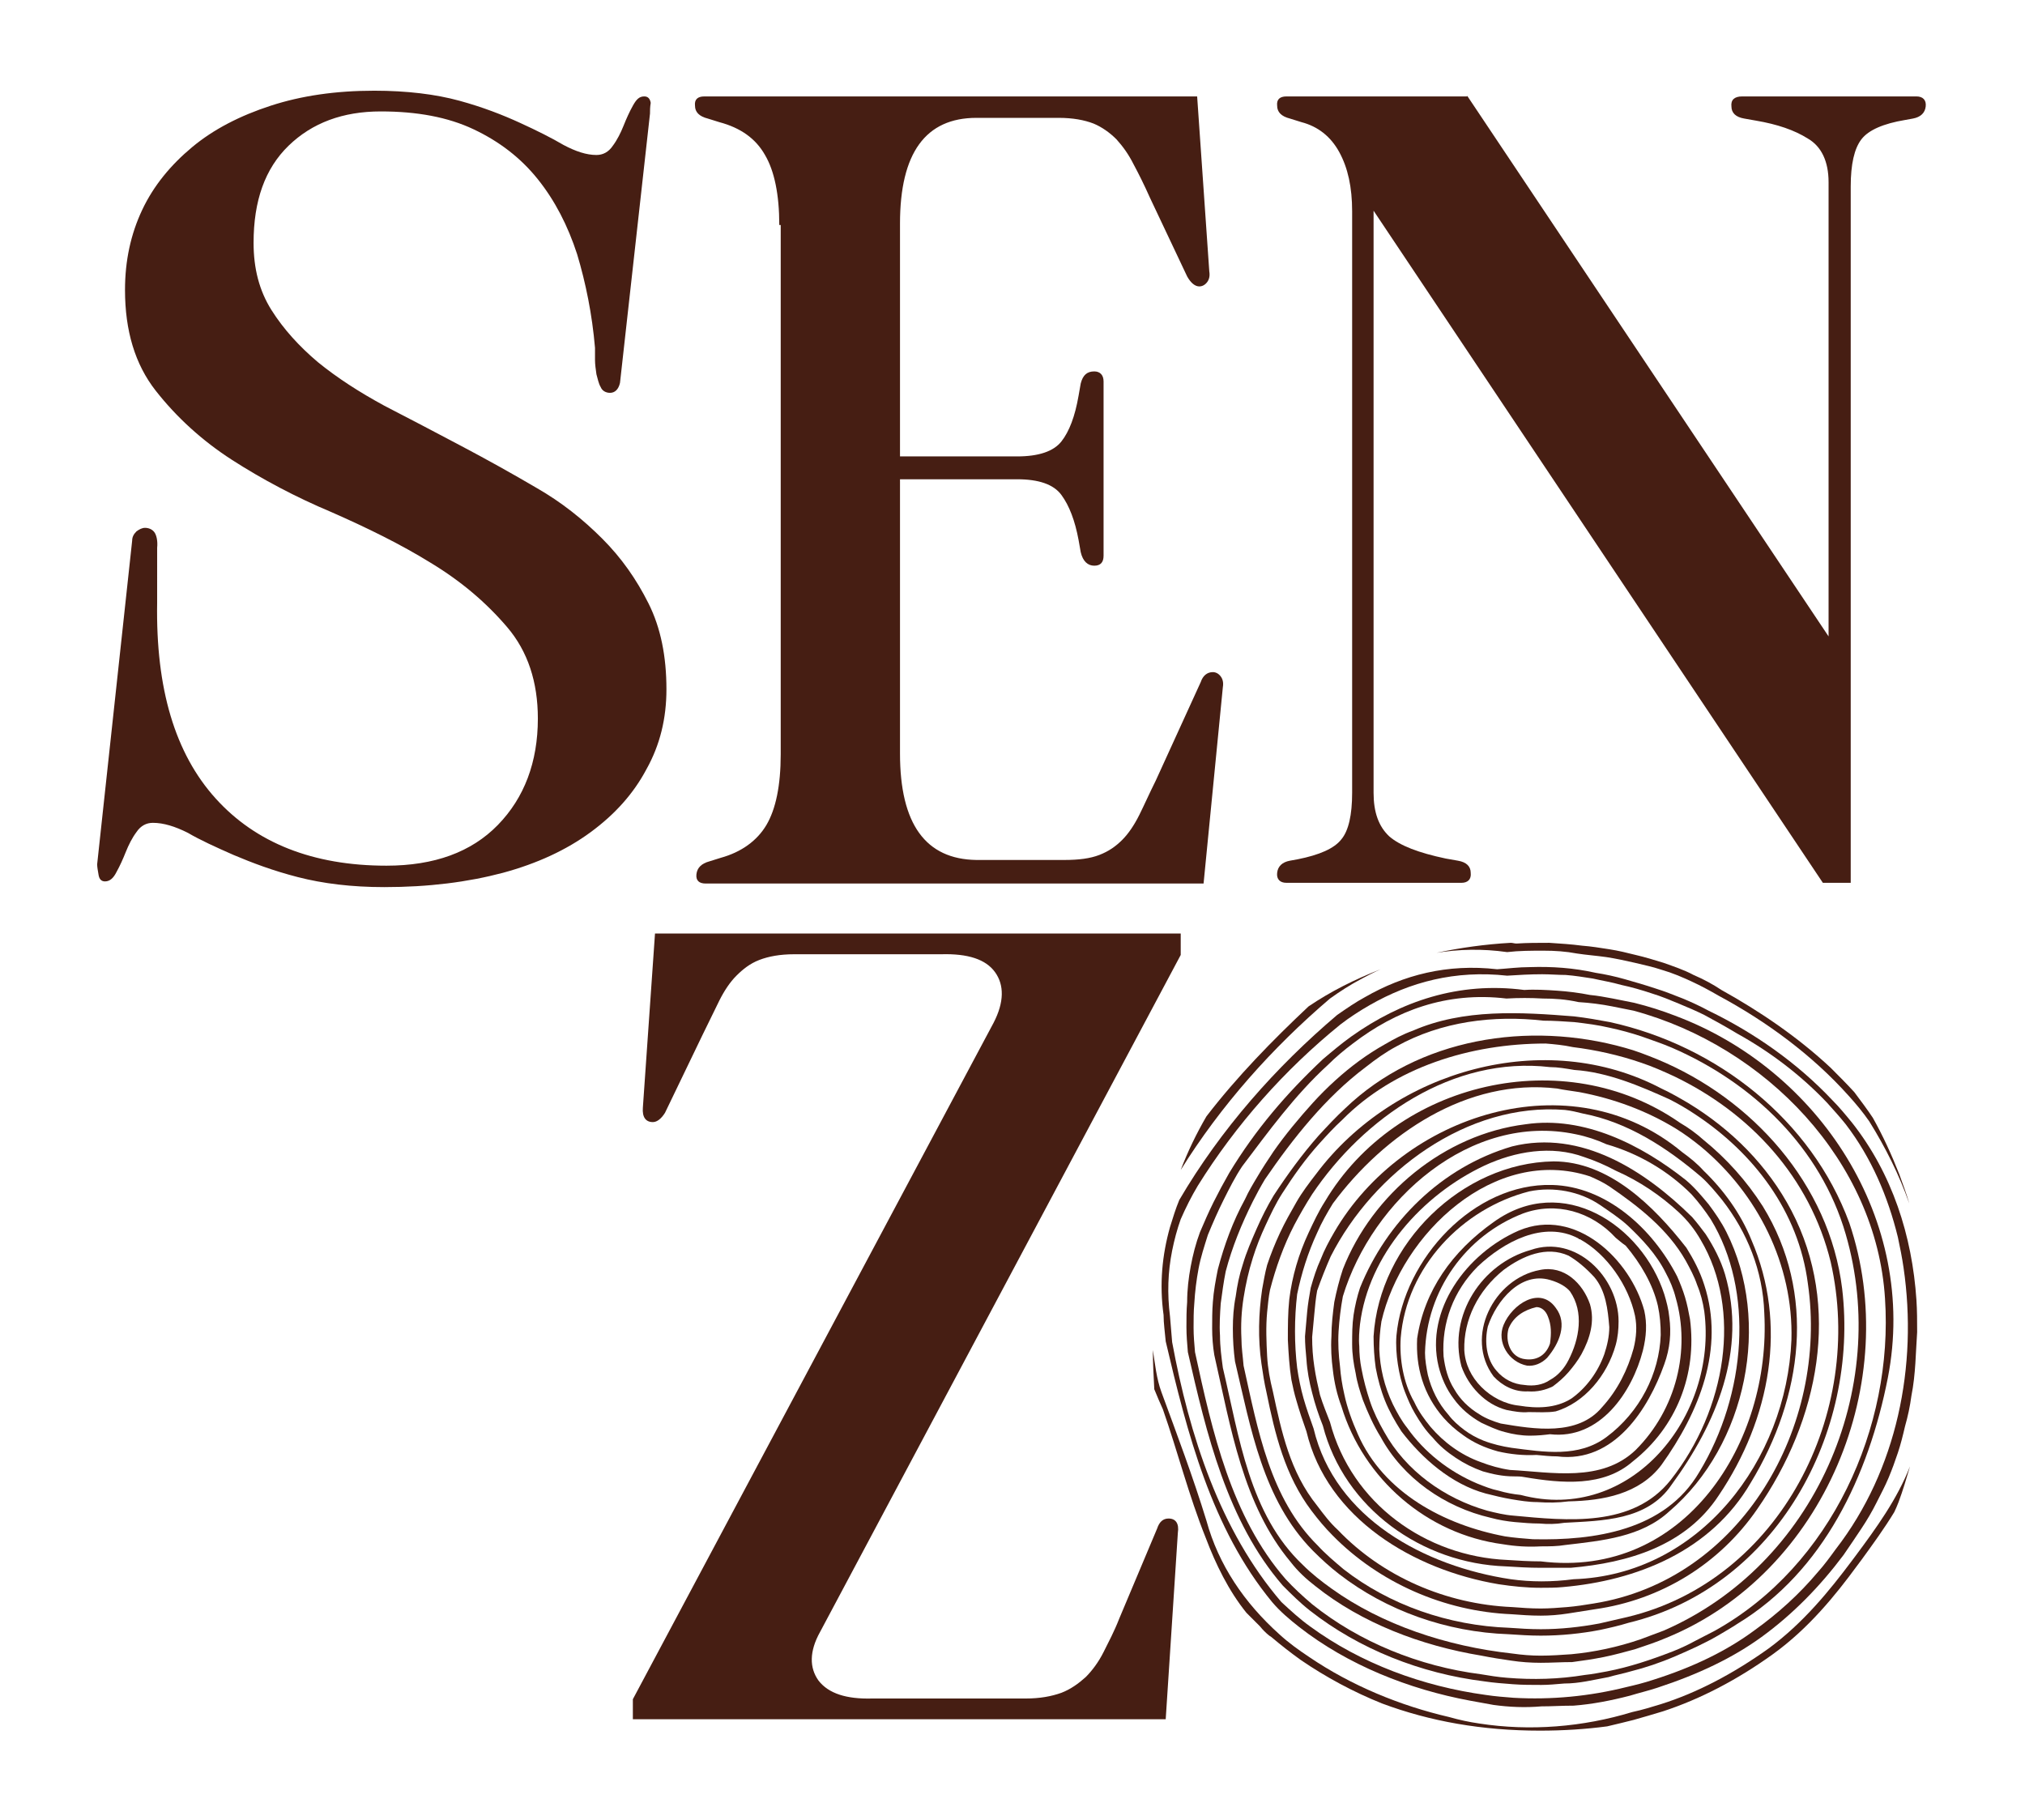 <svg xmlns="http://www.w3.org/2000/svg" xmlns:xlink="http://www.w3.org/1999/xlink" id="Capa_1" x="0px" y="0px" viewBox="0 0 283.5 254.8" style="enable-background:new 0 0 283.5 254.8;" xml:space="preserve"><style type="text/css"> .st0{fill-rule:evenodd;clip-rule:evenodd;fill:#461E13;}</style><g> <path class="st0" d="M54.1,121.2c6.7,0,11.9-1.9,15.6-5.7c3.7-3.8,5.6-8.8,5.6-14.9c0-5.1-1.4-9.4-4.3-12.8 c-2.9-3.4-6.4-6.4-10.7-9c-4.2-2.6-8.9-4.9-13.9-7.1c-5-2.1-9.7-4.6-13.9-7.3c-4.2-2.7-7.8-6-10.7-9.7c-2.9-3.7-4.3-8.4-4.3-14.1 c0-4.1,0.8-7.8,2.4-11.2c1.6-3.4,4-6.3,7-8.8c3-2.5,6.7-4.4,11-5.8c4.3-1.4,9.1-2.1,14.5-2.1c4.6,0,8.6,0.5,11.9,1.4 c3.3,0.9,6.1,2,8.5,3.1c2.4,1.1,4.4,2.1,6.1,3.1c1.7,0.9,3.2,1.4,4.6,1.4c0.9,0,1.7-0.4,2.3-1.3c0.6-0.8,1.1-1.8,1.5-2.8 c0.4-1,0.8-1.9,1.3-2.8s0.9-1.3,1.6-1.3c0.5,0,0.8,0.3,0.9,0.9C91,15,91,15.5,91,15.9l-4.2,37.7c-0.2,0.9-0.7,1.4-1.4,1.4 c-0.6,0-1.1-0.3-1.3-0.8c-0.3-0.5-0.4-1.1-0.6-1.8c-0.1-0.7-0.2-1.4-0.2-2c0-0.7,0-1.2,0-1.7c-0.4-4.7-1.3-9.1-2.5-13.1 c-1.3-4-3.1-7.5-5.5-10.5c-2.4-3-5.4-5.3-9-7c-3.6-1.7-7.9-2.5-13-2.5c-5.3,0-9.6,1.6-12.9,4.8c-3.3,3.2-4.9,7.7-4.9,13.6 c0,3.6,0.8,6.7,2.5,9.4c1.7,2.7,3.9,5.1,6.5,7.3c2.7,2.2,5.8,4.2,9.3,6.1c3.5,1.8,7.1,3.7,10.7,5.6c3.6,1.9,7.2,3.9,10.6,5.9 c3.5,2,6.5,4.4,9.2,7.1c2.7,2.7,4.8,5.7,6.5,9.1c1.7,3.4,2.5,7.4,2.5,12c0,4.1-0.9,7.8-2.8,11.2c-1.8,3.4-4.4,6.3-7.8,8.8 c-3.4,2.5-7.5,4.4-12.3,5.7c-4.9,1.3-10.4,2-16.6,2c-4.6,0-8.6-0.5-12.1-1.4c-3.5-0.9-6.4-2-9-3.1c-2.5-1.1-4.7-2.1-6.4-3.1 c-1.8-0.9-3.4-1.4-4.9-1.4c-0.9,0-1.7,0.4-2.3,1.3c-0.6,0.8-1.1,1.8-1.5,2.8c-0.4,1-0.8,1.9-1.3,2.8c-0.4,0.8-0.9,1.3-1.6,1.3 c-0.5,0-0.8-0.3-0.9-0.9c-0.1-0.6-0.2-1.1-0.2-1.5l4.9-45.3c0-0.5,0.2-0.9,0.6-1.3c0.4-0.3,0.8-0.5,1.2-0.5c0.5,0,1,0.2,1.3,0.6 s0.5,1.2,0.4,2.2L22,84.4c-0.2,12,2.5,21.1,8.2,27.4C35.8,118,43.8,121.2,54.1,121.2z"></path> <path class="st0" d="M109.1,31.5c0-4.3-0.7-7.6-2-9.8c-1.3-2.3-3.4-3.8-6.4-4.6l-1.6-0.5c-1.2-0.3-1.8-0.9-1.8-1.8 c-0.1-0.9,0.4-1.3,1.3-1.3h69l1.7,24.5c0.1,0.6,0,1.1-0.3,1.5c-0.3,0.4-0.7,0.6-1.1,0.6c-0.6,0-1.2-0.5-1.7-1.4L161,27.7 c-0.8-1.8-1.6-3.4-2.3-4.7c-0.7-1.4-1.5-2.5-2.4-3.5c-0.9-0.9-2-1.7-3.2-2.2c-1.3-0.5-2.9-0.8-4.9-0.8h-11.5 c-7.1,0-10.7,4.9-10.7,14.8v32.6h16.4c3,0,5.1-0.7,6.2-2.1c1.1-1.4,1.9-3.5,2.4-6.4l0.3-1.7c0.3-1.2,0.9-1.7,1.9-1.7 c0.8,0,1.3,0.5,1.3,1.4v24.4c0,0.9-0.4,1.4-1.3,1.4c-0.9,0-1.6-0.6-1.9-1.9l-0.3-1.7c-0.5-2.7-1.3-4.8-2.4-6.3 c-1.1-1.5-3.2-2.2-6.2-2.2h-16.4v38.4c0,9.9,3.6,14.8,10.7,14.9h12.3c2,0,3.6-0.2,4.9-0.7c1.3-0.5,2.3-1.2,3.2-2.1 c0.9-0.9,1.7-2.1,2.4-3.5c0.7-1.4,1.4-3,2.3-4.8l6.3-13.8c0.3-0.9,0.9-1.4,1.7-1.4c0.4,0,0.8,0.2,1.1,0.6c0.3,0.4,0.4,0.9,0.3,1.5 l-2.7,27.5H98.8c-0.9,0-1.4-0.4-1.3-1.3c0.1-0.9,0.7-1.5,1.8-1.8l1.6-0.5c2.9-0.8,5.1-2.4,6.4-4.6c1.3-2.2,2-5.5,2-9.9V31.5z"></path> <path class="st0" d="M114.8,228.5c-1.5,2.7-1.5,5-0.2,6.8c1.4,1.8,3.9,2.6,7.5,2.5h21.5c2,0,3.6-0.3,5-0.8c1.3-0.5,2.4-1.3,3.4-2.2 c0.9-0.9,1.8-2.1,2.5-3.5c0.7-1.4,1.5-2.9,2.2-4.7l5.3-12.6c0.3-0.9,0.8-1.4,1.6-1.4c1,0,1.5,0.7,1.3,2l-1.7,26.1H88.6v-2.8 l50.5-94.7c1.5-2.9,1.5-5.3,0.2-7.1c-1.3-1.8-3.8-2.6-7.5-2.5h-20.6c-2,0-3.6,0.3-4.9,0.8c-1.3,0.5-2.3,1.3-3.2,2.2 c-0.9,0.9-1.7,2.1-2.4,3.5c-0.7,1.4-1.4,2.9-2.3,4.7l-5.3,11c-0.5,0.8-1.1,1.3-1.7,1.3c-1,0-1.5-0.7-1.4-2l1.7-24.4h73.6v3 L114.8,228.5z"></path> <path class="st0" d="M205.4,13.4L256,89.1V25.5c0-2.9-1-5-2.9-6.1c-1.9-1.2-4.3-2-7.2-2.5l-1.7-0.3c-1.2-0.2-1.8-0.8-1.8-1.7 c-0.1-0.9,0.4-1.4,1.5-1.4h24.4c0.9,0,1.4,0.5,1.3,1.4s-0.7,1.5-1.8,1.7l-1.1,0.2c-3,0.5-5.1,1.4-6.1,2.7c-1,1.3-1.5,3.5-1.5,6.6 v97.5h-3.9l-62.9-94.1v81.5c0,2.7,0.7,4.7,2.2,6.1c1.5,1.3,4.1,2.3,7.9,3.1l1.7,0.3c1.2,0.2,1.8,0.8,1.8,1.7 c0.1,0.9-0.4,1.4-1.3,1.4h-24.5c-0.9,0-1.4-0.5-1.3-1.4c0.1-0.9,0.7-1.5,1.8-1.7l1.1-0.2c3-0.6,5.1-1.5,6.1-2.8 c1-1.2,1.5-3.4,1.5-6.5V29.6c0-3.4-0.6-6.1-1.8-8.3c-1.2-2.2-3-3.6-5.3-4.2l-1.6-0.5c-1.2-0.3-1.8-0.9-1.8-1.8 c-0.1-0.9,0.4-1.3,1.3-1.3H205.4z"></path> <g> <path class="st0" d="M216.1,133.1c-1.7,0-3.4,0-5.1,0.2c-3.5-0.5-6.8-0.4-9.9,0.1c3.3-0.7,6.8-1.2,10.4-1.4c0.3,0,0.5,0.1,0.8,0.1 c1.5-0.1,3-0.1,4.6-0.1c1.5,0.1,3.1,0.2,4.6,0.4c1.3,0.1,2.5,0.3,3.8,0.5c1.3,0.2,2.5,0.5,3.7,0.8c1.3,0.3,2.6,0.7,3.9,1.1 c1.4,0.5,2.9,1,4.2,1.7c1.4,0.6,2.7,1.3,3.9,2.1c5.4,3,10.7,6.6,15.3,10.9c1.1,1.1,2.2,2.2,3.3,3.4c0.9,1.2,1.8,2.4,2.6,3.6 c1.4,2.5,2.6,5.1,3.7,7.9c0.5,1.4,1,2.7,1.4,4.1c-1.4-4-3.3-7.8-5.6-11.5c-0.9-1.3-1.9-2.5-2.9-3.6c-5.1-5.7-11.5-10.4-18.2-14 c-1.2-0.7-2.5-1.4-3.8-2c-1.3-0.6-2.7-1.2-4.1-1.6c-1.2-0.4-2.5-0.7-3.8-1c-1.3-0.3-2.7-0.6-4-0.8c-1.4-0.2-2.8-0.3-4.1-0.5 C219.2,133.2,217.7,133.1,216.1,133.1L216.1,133.1z M193.3,135.7c-0.9,0.4-1.9,0.9-2.8,1.4c-1.5,0.8-2.9,1.7-4.3,2.7 c-8.1,6.9-15.3,15-20.9,24c1-2.6,2.2-5.1,3.6-7.5c4.3-5.6,9.3-10.7,14.3-15.4C186.3,138.8,189.7,137.1,193.3,135.7L193.3,135.7z M161.4,189c0.3,1.9,0.5,4,1.2,5.9c2.2,6,4.4,11.8,6.3,18c1.7,6.2,5.3,11.5,10.2,15.9c1.3,1.2,2.7,2.2,4.2,3.2 c5.9,4,12.7,6.8,19.6,8.4c1.4,0.4,2.8,0.7,4.2,0.9c7.1,1.1,14.5,0.5,21.4-1.6c1.4-0.3,2.7-0.7,4-1.1c5.1-1.6,10.2-4.3,15.1-7.8 c4.9-3.6,8.6-8.2,11.6-12.2l0.6-0.8c2.9-3.9,5.8-7.9,7.6-12.5c-0.5,1.7-1,3.4-1.6,5c-0.2,0.5-0.4,1-0.6,1.4 c-1.4,2.3-3,4.5-4.6,6.7l-0.6,0.8c-3,4.1-6.8,8.8-11.8,12.4c-5,3.6-10.2,6.3-15.4,8c-1.3,0.4-2.7,0.8-4.1,1.2 c-1.2,0.3-2.4,0.6-3.7,0.9c-3,0.4-6.2,0.6-9.4,0.6c-8.1,0-15.4-1.3-22.1-3.8c-4-1.6-7.9-3.7-11.4-6.1c-1.4-1-2.8-2.1-4.1-3.2 l-0.3-0.2c-0.5-0.4-0.9-0.8-1.3-1.3c-0.6-0.6-1.3-1.3-1.9-1.9c-2.5-3.1-4.3-6.8-5.7-10.5c-2.4-6-3.9-12-6-18 c-0.4-0.9-0.8-1.8-1.2-2.8C161.5,192.5,161.4,190.8,161.4,189z"></path> <path class="st0" d="M215.9,136.4c-1.7,0-3.3,0.1-4.9,0.2c-7.3-0.8-13.6,0.9-19.2,4.1c-1.4,0.8-2.8,1.7-4.1,2.7 c-7.9,6.4-14.7,14.1-20,22.6c-0.9,1.5-1.7,3.1-2.4,4.7c-0.5,1.4-0.9,2.9-1.2,4.4c-0.6,3-0.7,6-0.3,9.2c0.1,1.2,0.2,2.4,0.3,3.6 c2.4,13,6.7,26.4,15.3,36.4c1.3,1.2,2.6,2.4,4,3.4c7.1,5.2,15.8,8.4,24.6,9.6c1.3,0.2,2.6,0.3,3.9,0.4c5.3,0.3,10.6-0.2,15.8-1.5 c1.3-0.3,2.5-0.6,3.7-1c5.7-1.8,10.4-4.1,14.3-7c3.2-2.3,6.2-5,8.8-8.1c0.9-1,1.7-2.1,2.5-3.2c8.6-11.1,11.5-25.7,9.5-39.4 c-0.2-1.4-0.5-2.9-0.8-4.3c-1.4-5.7-3.7-11.1-7.3-15.8c-0.8-1-1.7-2-2.6-3c-3.6-3.8-7.9-7.1-12.6-9.7c-1.5-0.9-3.1-1.8-4.6-2.6 c-1.2-0.6-2.4-1.1-3.6-1.6c-1.2-0.5-2.4-1-3.7-1.4c-1.5-0.5-2.9-0.9-4.3-1.2c-1.4-0.4-2.7-0.6-4-0.9c-1.3-0.2-2.5-0.4-3.8-0.5 C218.2,136.5,217,136.4,215.9,136.4L215.9,136.4z M215.8,238.9c-2.3,0.2-4.5,0.1-6.7-0.2c-1.1-0.2-2.2-0.4-3.3-0.6 c-8.6-1.6-17.1-5-23.9-10.3c-1.4-1.1-2.7-2.2-3.8-3.5c-8.5-10.3-11.9-23.7-14.9-36.5c-0.1-1.2-0.3-2.5-0.3-3.7 c-0.6-4.3-0.2-8.4,0.9-12.3c0.4-1.3,0.8-2.6,1.3-3.8c5.8-9.9,13.5-18.6,22.1-25.9c1.3-0.9,2.6-1.8,3.9-2.5 c5.4-3.1,11.5-4.7,18.5-3.9c1.5-0.1,3-0.3,4.6-0.3c3-0.1,6.1,0.1,9.2,0.8c1.3,0.2,2.7,0.5,4.1,0.9s2.8,0.8,4.3,1.3 c1.3,0.4,2.5,0.9,3.8,1.4c1.2,0.5,2.5,1.1,3.6,1.7c6.4,3.1,12.4,7.3,17.3,12.5c1,1,1.9,2.1,2.8,3.2c5.6,7.1,8.4,15.8,9,24.8 c0.1,1.5,0.1,3,0.1,4.5c-0.2,2.8-0.2,5.9-0.8,8.9c-0.2,1.5-0.5,2.9-0.9,4.3c-0.3,1.3-0.6,2.5-1,3.7c-0.4,1.2-0.8,2.3-1.3,3.5 c-0.5,1.2-1.1,2.3-1.7,3.5c-0.6,1.2-1.3,2.4-2.1,3.6c-0.8,1.2-1.6,2.4-2.5,3.7c-3.3,4.4-7.1,8.3-11.5,11.5 c-4,2.9-8.8,5.2-14.6,7.1c-1.2,0.4-2.5,0.7-3.8,1.1c-2.7,0.7-5.3,1.2-7.9,1.4C218.6,238.8,217.3,238.9,215.8,238.9z"></path> <path class="st0" d="M216,139.8c-1.7-0.1-3.4-0.1-5.1,0c-8.4-1-15.5,1.7-21.5,6.3c-1.2,0.9-2.4,1.9-3.5,3 c-4.6,4.2-8.3,9.3-12,14.2c-1,1.5-1.8,3.1-2.6,4.7c-0.8,1.6-1.5,3.2-2.2,4.9c-0.5,1.6-1,3.1-1.3,4.7c-0.3,1.6-0.5,3.2-0.6,4.9 c-0.1,1.1-0.1,2.3-0.1,3.4c0,1.1,0.1,2.3,0.2,3.4c2.4,11.1,5.1,23.1,12.7,31.8c1.1,1.2,2.4,2.4,3.7,3.5c6.6,5.3,15,8.7,23.6,9.8 c1.2,0.2,2.4,0.4,3.7,0.5c3.6,0.3,7.3,0.2,10.9-0.4c1-0.1,2-0.3,3.1-0.5c3.1-0.6,6.1-1.6,9.2-2.8c1-0.4,2.1-0.9,3-1.4 c1-0.5,1.9-1,2.9-1.5c16.3-9.1,25-28.5,23.8-46.5c-1.2-19.2-16.7-35.3-35.2-40.3c-1-0.2-2-0.4-3-0.6c-1.5-0.3-3.1-0.5-4.7-0.6 C219.2,139.9,217.6,139.8,216,139.8L216,139.8z M215.8,235.9c-1.3,0-2.7,0-4-0.1c-1.3-0.1-2.7-0.2-4-0.4 c-8.9-1.1-17.5-4.5-24.4-9.9c-1.4-1.1-2.6-2.3-3.8-3.5c-7.8-9-10.7-21.3-13.3-32.7c-0.1-1.2-0.2-2.3-0.2-3.5c0-1.2,0-2.3,0.1-3.5 c0-1.7,0.2-3.4,0.5-5c0.3-1.6,0.7-3.2,1.3-4.8c0.6-1.4,1.2-2.8,1.9-4.2c0.7-1.4,1.4-2.7,2.2-4.1c3.7-6.1,8-11.1,13.1-15.9 c1.3-1.1,2.6-2.2,4-3.2c6.9-4.9,15-7.7,24.2-6.5c1.5-0.1,3.1,0,4.6,0.1c1.5,0.1,3.1,0.3,4.6,0.6c1.1,0.1,2.1,0.3,3.2,0.5 c1,0.2,2,0.4,3,0.6c2,0.5,3.9,1.1,5.7,1.8c20.1,7.5,34.1,28.6,29.8,50.7c-2.7,13.7-9,27.1-21,34.4c-0.9,0.6-1.8,1.1-2.8,1.7 c-1.9,1.1-3.9,2-6,2.9c-2.1,0.9-4.2,1.6-6.2,2.1c-1,0.3-2.1,0.5-3.1,0.8c-2.2,0.4-4.1,0.9-6.2,0.9 C217.8,235.8,216.8,235.9,215.8,235.9z"></path> <path class="st0" d="M216.1,142.9c-7-0.8-14.3,0.1-20.6,3.6c-1.5,0.8-2.9,1.8-4.3,2.9c-5.6,4.2-10.2,10-14.1,15.7 c-0.6,1-1.2,2.1-1.7,3.1c-1.6,3.2-2.9,6.4-3.8,9.8c-0.3,1.5-0.5,3-0.7,4.5c-0.1,1.5-0.2,3-0.1,4.5c0,1.5,0.2,3,0.4,4.5 c2.3,9.7,3.7,20.5,11.2,27.6c1.2,1.2,2.6,2.3,4,3.3c7.1,5.1,16.2,8.1,25.3,9.1c1.4,0.2,2.7,0.3,4,0.3c1.4,0,2.9-0.1,4.3-0.2 c3.2-0.3,6.5-1,9.7-2.1c1.1-0.4,2.1-0.8,3.2-1.2c21.2-9.2,31.8-33.9,25.5-55.5c-3.5-12.1-13-21.2-24.3-26.1 c-1.4-0.6-2.9-1.1-4.3-1.6c-1.5-0.5-3-0.9-4.4-1.2c-1.7-0.4-3.3-0.6-5-0.8C218.9,143,217.5,142.9,216.1,142.9L216.1,142.9z M215.7,232.8c-1.4,0-2.8-0.1-4.1-0.3c-1.4-0.2-2.7-0.4-4.2-0.7c-8.5-1.4-16.8-4.6-23.2-9.7c-1.3-1-2.5-2.1-3.5-3.4 c-6.7-8-8.4-18.9-10.7-29c-0.2-1.2-0.3-2.5-0.3-3.7c0-1.2,0-2.5,0.1-3.7c0.1-1.5,0.4-3.1,0.7-4.6c0.9-3.4,2.1-6.7,3.8-9.8 c0.5-1.1,1.1-2.1,1.7-3.1c0.7-1.2,1.5-2.4,2.3-3.6c1.6-2.3,3.6-4.7,5.5-6.8c1-1.1,2-2.1,3.1-3.1c2.2-2,4.5-3.7,7-5.1 c1.2-0.7,2.5-1.4,3.9-1.9c7.1-3.1,15.1-2.6,22.6-2c1.7,0.2,3.4,0.5,5,0.8c15,3.3,28.2,13.7,33.5,28.1c7.5,22.1-3.4,49-25.6,58.1 c-1.4,0.6-2.9,1.1-4.4,1.6c-1.5,0.4-2.9,0.8-4.4,1.1c-1.5,0.3-2.9,0.5-4.4,0.7C218.6,232.7,217.2,232.8,215.7,232.8z"></path> <path class="st0" d="M216.4,146.1c-10.5,0-21.2,3.3-28.5,10.7c-1.1,1-2.1,2.1-3.1,3.2c-2,2.2-3.7,4.6-5.3,7.1 c-0.9,1.4-1.6,2.9-2.3,4.4c-0.7,1.5-1.3,3-1.8,4.6c-0.6,1.9-1,3.7-1.3,5.6c-0.3,1.9-0.4,3.8-0.3,5.7c0,1.3,0.2,2.5,0.3,3.8 c2,9,3.7,18.6,10.4,25.2c1.1,1.2,2.3,2.2,3.6,3.3c6.4,5,14.7,7.9,23.2,8.2c1.4,0.1,2.9,0.2,4.4,0.2c2.8,0,5.5-0.3,8.2-0.8 c1.3-0.3,2.6-0.6,3.9-0.9c21.4-5.1,33.3-28.6,28.5-49.7c-2.9-11.9-11.3-20.9-21.9-26c-1.5-0.7-3.1-1.4-4.6-1.9 c-3.2-1.1-6.4-1.8-9.6-2.2C218.8,146.3,217.6,146.2,216.4,146.1L216.4,146.1z M215.7,229c-1.5,0-3-0.1-4.5-0.2 c-8.7-0.3-17.1-3.3-23.7-8.4c-1.3-1-2.5-2.1-3.7-3.3c-7-7.1-8.7-17.2-10.9-26.5c-0.2-1.5-0.3-3-0.3-4.6c0-1.5,0.1-3,0.4-4.5 c0.2-1.5,0.5-3,1-4.5c0.5-1.7,1.2-3.3,1.9-4.9c0.7-1.6,1.5-3.2,2.4-4.7c1.9-2.9,4-5.8,6.3-8.4c1.2-1.3,2.4-2.6,3.7-3.8 c10.3-9.9,25.7-12.3,39.2-8.5c1.5,0.4,3,1,4.5,1.6c13.3,5.5,24.1,17.5,25.9,32.1c2.4,20.2-9.2,41.8-29.9,46.8 c-1.3,0.4-2.6,0.7-4,1C221.4,228.7,218.6,229,215.7,229z"></path> <path class="st0" d="M217,149.4c-13.6-1.6-26.1,7.1-33.3,17.8c-0.9,1.4-1.7,2.8-2.5,4.3c-1.5,2.9-2.6,6-3.4,9.1 c-0.2,1-0.3,2.1-0.4,3.1c-0.2,2.1-0.1,4.2,0,6.2c0.1,1.7,0.4,3.3,0.8,4.9c1.2,5.6,2.4,11.3,6.2,16c0.9,1.2,1.8,2.4,2.9,3.4 c6.2,6.5,15.1,10.4,24.4,10.8c1.3,0.1,2.6,0.2,4,0.2c1.2,0,2.5-0.1,3.7-0.2c1.2-0.1,2.5-0.3,3.7-0.5c20.8-3.3,32.9-24.9,30-44.8 c-1.3-10.1-7.6-18.3-15.8-23.7c-1.2-0.8-2.4-1.5-3.6-2.1c-4-1.8-8.6-3.8-13.3-4.1C219.2,149.6,218.1,149.4,217,149.4L217,149.4z M215.7,226.2c-1.4,0-2.8-0.1-4.1-0.2c-9.4-0.4-18.5-4.4-25-11c-1.1-1.1-2.1-2.3-3-3.5c-3.7-4.9-5.1-10.7-6.3-16.6 c-0.3-1.3-0.5-2.6-0.7-4c-0.5-3.5-0.4-7,0.1-10.4c0.2-1.1,0.4-2.3,0.7-3.4c0.5-1.5,1.1-3,1.8-4.5c0.7-1.5,1.5-2.9,2.3-4.3 c0.8-1.4,1.8-2.7,2.8-4c10.9-14.5,32-20.5,48.3-11.9c1.3,0.6,2.5,1.3,3.7,2c6.1,3.7,11.2,8.8,14.5,15.1c7,13.4,3.9,29.3-4.8,41.8 c-5.3,7.7-13.5,12.7-22.7,14c-1.3,0.2-2.5,0.4-3.8,0.6C218.2,226.1,217,226.2,215.7,226.2z"></path> <path class="st0" d="M218,152.4c-12.6-1.5-24.2,6.4-31.4,16.1c-0.8,1.3-1.6,2.7-2.2,4.1c-1.3,2.8-2.2,5.7-2.8,8.6 c-0.2,1.7-0.3,3.4-0.3,5.2c0,1.7,0.1,3.4,0.3,5.1c0.2,1.4,0.5,2.9,0.9,4.3c0.4,1.4,0.9,2.8,1.4,4.2c3,12.6,15.6,19.3,27.6,21.1 c1.4,0.2,2.9,0.3,4.3,0.3c1.5,0,3-0.1,4.5-0.3c17.7-0.6,29.8-16.7,30.5-33.5c0.3-10.6-4.8-20.5-12.6-27c-1.1-0.9-2.3-1.8-3.6-2.6 c-4.1-2.5-8.7-4.2-13.5-5.1C219.9,152.7,218.9,152.6,218,152.4L218,152.4z M215.7,222.3c-2,0-3.9-0.2-5.9-0.5 c-11.9-2-24-9.2-26.9-21.4c-0.5-1.4-1-2.9-1.4-4.3c-0.3-1-0.5-1.9-0.7-2.9c-0.3-1.9-0.4-3.7-0.5-5.6c0-1.9,0-3.8,0.2-5.7 c0.4-3.2,1.3-6.3,2.7-9.3c0.7-1.5,1.4-3,2.3-4.4c10-16.8,33.5-22.3,49.7-11c1.2,0.7,2.3,1.5,3.3,2.4c3.2,2.6,6,5.7,8.3,9.3 c7.5,12.2,5.6,26.7-1.7,38.7c-5.6,9.6-16,13.7-26.3,14.6C217.8,222.3,216.7,222.3,215.7,222.3z"></path> <path class="st0" d="M219.1,155.4c-13.7-1.1-26.8,8.7-32.8,20.5c-0.7,1.6-1.3,3.1-1.9,4.8c-0.2,1.1-0.3,2.2-0.4,3.3 c-0.1,1.1-0.2,2.2-0.3,3.2c0,1.4,0.1,2.8,0.3,4.1c0.2,1.4,0.5,2.7,0.8,4c0.4,1.3,0.9,2.5,1.4,3.8c3,11.4,13.4,18.8,24.8,19.3 c1.5,0.1,3.1,0.2,4.7,0.2c20.2,2.5,32.3-16.7,31.3-34.8c-0.2-5.9-2.4-11.3-5.9-15.8c-0.9-1.1-1.8-2.2-2.9-3.2 c-4.8-4.1-10.3-7.7-16.6-8.9C220.8,155.7,220,155.5,219.1,155.4L219.1,155.4z M215.7,219.5c-1.7,0-3.3-0.1-4.9-0.2 c-11.7-0.4-22.6-8.1-25.6-19.7c-0.6-1.5-1.1-3-1.5-4.6c-0.4-1.5-0.7-3.1-0.8-4.7c-0.1-1.1-0.2-2.1-0.2-3.2 c0.1-1.1,0.2-2.3,0.3-3.4c0.1-1.1,0.3-2.3,0.5-3.4c0.4-1.4,0.8-2.7,1.4-4c0.5-1.3,1.2-2.6,1.9-3.8c9.6-16.5,33.1-24.2,48.7-11.2 c1.1,0.8,2.1,1.6,3,2.6c2.8,2.7,5.2,6,6.7,9.7c5.1,11.8,2.7,25-4.6,35.8c-4.6,7-12.6,9.4-20.7,10.1 C218.7,219.5,217.2,219.5,215.7,219.5z"></path> <path class="st0" d="M220.6,158.8c-14.7-3.1-28.5,9.2-32.6,22.7c-0.3,1.6-0.5,3.3-0.6,4.9c-0.1,1.6,0,3.3,0.2,4.9 c0.1,1.3,0.3,2.6,0.6,3.9c0.4,1.9,1.1,3.8,1.9,5.6c3.6,8.2,12.1,12.7,20.6,14.3c1.3,0.2,2.6,0.3,3.9,0.4 c8.6,0.2,18.5-1.2,23.3-9.4c6.6-10.9,7.7-25.4,1.6-35.4c-0.8-1.2-1.7-2.4-2.7-3.5c-3.3-3.3-7.4-5.7-11.9-7 C223.6,159.6,222.1,159.1,220.6,158.8L220.6,158.8z M215.7,216.5c-1.8,0.1-3.5,0-5.3-0.3c-10.6-1.4-19.5-9.1-22.6-19.3 c-0.6-1.6-1-3.3-1.2-5.1c-0.2-1.5-0.3-3.1-0.2-4.7c0-1.6,0.2-3.3,0.4-4.8c0.3-1.5,0.7-3.1,1.2-4.6c4.1-10.5,14.2-18.9,25.6-20.3 c8.2-1.2,16.2,2.9,22.4,7.8c1.2,1,2.2,2.2,3.2,3.4c0.9,1.2,1.8,2.5,2.5,3.9c6.3,12.5,2.9,29.8-8,39.1c-3.9,3.6-9.4,4.1-14.5,4.7 C218,216.5,216.9,216.5,215.7,216.5z"></path> <path class="st0" d="M221.8,162c-4.6-1.7-9.7-0.8-14,1.2c-8.7,4.1-16.2,12.5-17.4,22.2c-0.1,1-0.2,2-0.1,3.1c0,1,0.1,2.1,0.3,3.1 c0.3,1.6,0.7,3.1,1.2,4.6c0.5,1.5,1.2,2.9,2,4.3c3,5.4,8.4,9.3,14.4,11c1.2,0.3,2.4,0.6,3.7,0.7c7.5,0.7,16.7,1.7,22-5 c7.8-9.9,10-23.8,4.2-33.6c-0.8-1.4-1.8-2.7-3.1-3.9c-2.5-2.3-5.4-4.3-8.8-5.8C224.7,163.1,223.3,162.5,221.8,162L221.8,162z M215.5,213.3c-1.1,0-2.3-0.1-3.4-0.2c-1.1-0.1-2.3-0.3-3.4-0.6c-6.5-1.5-12.3-5.6-15.4-11.3c-1-1.6-1.8-3.4-2.5-5.2 c-0.4-1.2-0.8-2.4-1-3.7c-0.3-1.4-0.5-2.7-0.5-4.1c0-1.4,0-2.7,0.2-4.1c0.2-1.3,0.5-2.6,0.9-3.8c3.7-9.2,11.4-16.9,21.3-19.8 c9.7-2.4,18.6,3.4,25.2,9.9c0.7,0.8,1.3,1.6,1.9,2.4c1.1,1.7,2.1,3.6,2.7,5.6c3.1,10.6-1.2,20.9-7.5,29.5c-3.4,5-9.7,5-15,5.3 C217.8,213.4,216.7,213.4,215.5,213.3z"></path> <path class="st0" d="M222.6,164.7c-13.4-4.4-26.4,8.1-29.2,20.3c-0.2,1.3-0.3,2.6-0.3,3.9c0.1,2.6,0.7,5.2,1.9,7.7 c0.6,1.2,1.2,2.3,2,3.3c2.4,3.4,5.8,6.1,9.8,7.8c1,0.4,2,0.8,3,1c1,0.3,2.1,0.5,3.1,0.6c15.5,4.1,27.6-11.1,25.7-25.7 c-0.2-1.3-0.5-2.5-1-3.7c-0.4-1.2-1-2.3-1.6-3.4c-2.5-4.4-6.6-7.6-10.7-10.4C224.4,165.5,223.5,165.1,222.6,164.7L222.6,164.7z M215.2,210.3c-1.2,0-2.4-0.2-3.6-0.4c-1.2-0.2-2.4-0.5-3.6-0.8c-4.8-1.3-8.9-4.9-11.8-8.7c-0.9-1.4-1.7-2.8-2.3-4.3 c-0.6-1.5-1-3-1.3-4.6c-0.2-1.4-0.3-2.9-0.3-4.4c0.8-13,12.4-24.3,25.2-24.5c7.7,0,14,6.2,18.6,12.1c1,1.6,1.9,3.3,2.5,5.2 c2.9,8.9-0.7,17.8-6,25.2c-3.1,4.1-8.2,5-13,5.1C218.1,210.4,216.7,210.4,215.2,210.3z"></path> <path class="st0" d="M224,168.7c-2.8-1.9-6.5-2.6-9.9-1.9c-9.4,2.4-17.2,10.6-18,20.5c-0.1,1.5,0,3.1,0.3,4.6 c0.3,1.5,0.8,3,1.6,4.4c0.6,1.3,1.4,2.4,2.3,3.5c1.8,2.1,4.2,3.9,7,4.9c1.3,0.5,2.7,0.9,4.1,1.1c5.8,0.3,12.8,1.8,17.6-2.8 c5.7-5.7,7.7-14,5.6-21.3c-0.3-1.2-0.8-2.4-1.4-3.5c-1.3-2.6-3.3-4.7-5.3-6.6C226.7,170.5,225.3,169.6,224,168.7L224,168.7z M211.9,206.7c-1.5,0-2.9-0.3-4.3-0.7c-1.4-0.5-2.6-1.1-3.8-1.9c-1.2-0.8-2.3-1.7-3.2-2.8c-1-1-1.8-2.2-2.5-3.4c-0.6-1-1-2-1.4-3 c-0.5-1.3-0.8-2.6-1-3.9c-0.2-1.3-0.3-2.7-0.2-4c1-10.8,10.9-21.4,21.8-21.1c7.5,0.2,14,6,17.5,12.8c0.4,0.9,0.8,1.9,1.1,2.9 c0.3,1,0.5,2,0.7,3.1c1,7.7-1.9,15.1-8,19.9c-4.1,3.6-9.9,3.1-15.2,2.2C212.9,206.7,212.4,206.7,211.9,206.7z"></path> <path class="st0" d="M226.2,173.3c-3.4-3.7-8.4-5.1-13-3.4c-8,3.1-13.5,10.8-13.7,19.5c0,1,0.2,2.1,0.4,3.1c0.5,2,1.4,3.9,2.9,5.6 c0.6,0.8,1.4,1.5,2.2,2.1c0.8,0.6,1.7,1.1,2.7,1.5c1.3,0.5,2.6,0.8,3.9,1c4.6,0.6,9.4,1.4,13.3-1.5c4.7-3.5,7.4-8.9,7.6-14.3 c0-1.4-0.1-2.7-0.4-4.1c-0.7-3-2.4-5.9-4.5-8.4C227,174,226.6,173.6,226.2,173.3L226.2,173.3z M215.1,203.7 c-1.8,0.1-3.7-0.1-5.4-0.5c-1.8-0.5-3.4-1.2-4.9-2.3c-1-0.7-1.9-1.5-2.7-2.4c-1.4-1.6-2.4-3.4-3-5.3c-0.6-1.9-0.8-3.8-0.7-5.8 c1-6.7,4.9-12.2,10.7-16.3c9.7-7,20.8,0.5,23.9,10.1c0.3,1,0.6,2.1,0.7,3.2c0.3,2.2,0.1,4.4-0.7,6.6c-2.2,6.2-7,13.9-15,12.9 C217.1,203.9,216.1,203.8,215.1,203.7z"></path> <path class="st0" d="M221,173.4c-4.9-2.6-10.5,0.5-14.1,3.9c-3.4,3.4-5.1,7.9-4.8,12.6c0.2,1.6,0.6,3.2,1.5,4.6 c0.8,1.4,2,2.6,3.5,3.5c0.9,0.6,2,1,3,1.3c4.7,0.8,10.8,1.8,14.2-2.3c2.2-2.4,3.6-5.3,4.4-8.2c0.4-1.6,0.5-3.1,0.2-4.6 c-0.9-4.2-3.9-8.6-7.7-10.7C221.1,173.5,221,173.5,221,173.4L221,173.4z M214.2,201c-1.2,0-2.4-0.2-3.5-0.5 c-1.2-0.3-2.2-0.8-3.3-1.3c-1.6-0.9-2.9-2-3.9-3.4c-1-1.3-1.7-2.9-2.1-4.5c-1.9-7.9,3.9-15.8,11.2-19c8-3.4,15.7,4.1,17.6,11.2 c0.4,1.8,0.3,3.6-0.2,5.6c-1.5,5.8-6,12.5-13,11.7C216.2,200.9,215.3,201,214.2,201z"></path> <path class="st0" d="M219.6,175.8c-3.1-1.4-6.4,0-9.1,2c-3.6,2.9-5.6,7-5.5,11.2c0.1,2,1,3.8,2.4,5.2c1.4,1.4,3.3,2.4,5.3,2.6 c2.4,0.4,5.1,0.4,7.3-1c2.1-1.5,3.7-3.7,4.6-6.2c0.4-1.2,0.7-2.5,0.7-3.8c-0.2-2.5-0.5-5.1-2.1-7 C222,177.5,220.8,176.5,219.6,175.8L219.6,175.8z M214,197.7c-1,0.1-2.1-0.1-3.1-0.3c-1.5-0.4-2.8-1.2-3.9-2.3 c-1.1-1.1-1.9-2.4-2.4-3.8c-1.9-7.2,2.9-14.4,9.7-16.3c6.3-2.2,12.3,3.8,12.3,10c0,1.1-0.1,2.2-0.4,3.3c-1.2,4.3-4.4,8.1-8.4,9.3 C216.6,197.8,215.3,197.7,214,197.7z"></path> <path class="st0" d="M217,179.2c-4.1-1.2-7.5,2.9-8.7,6.5c-0.5,2.2-0.2,4.6,1.2,6.2c1,1.2,2.4,1.9,3.9,2c1.3,0.2,2.6,0,3.6-0.7 c1.1-0.6,2-1.6,2.6-2.8c1.5-2.9,2.2-6.7,0.2-9.6C219.3,180.2,218.4,179.6,217,179.2L217,179.2z M213.9,194.8 c-1.9,0.1-3.6-0.8-4.8-2.1c-4.1-5.5,0-13.7,6.5-14.9c3.4-0.7,6,1.9,7,4.8c0.7,2.4,0,4.8-1.2,7c-0.5,0.9-1.2,1.8-1.8,2.5 c-0.7,0.8-1.4,1.4-2.2,2C216.4,194.6,215.2,194.9,213.9,194.8z"></path> <path class="st0" d="M215.1,183c-1.7,0.4-3.2,1.3-3.9,3c-0.5,1.7,0.2,4.1,2.4,4.3c1.7,0.2,2.9-0.7,3.4-2.2 c0.2-1.4,0.2-2.6-0.3-3.8C216.4,183.5,215.8,183,215.1,183L215.1,183z M213.8,191.2c-2.6-0.5-4.3-3.3-3.3-5.7 c1.2-2.9,5.1-5.5,7.3-2.4c1.7,2.2,0.5,5-1.2,7C215.8,190.9,214.8,191.3,213.8,191.2z"></path> </g></g></svg>